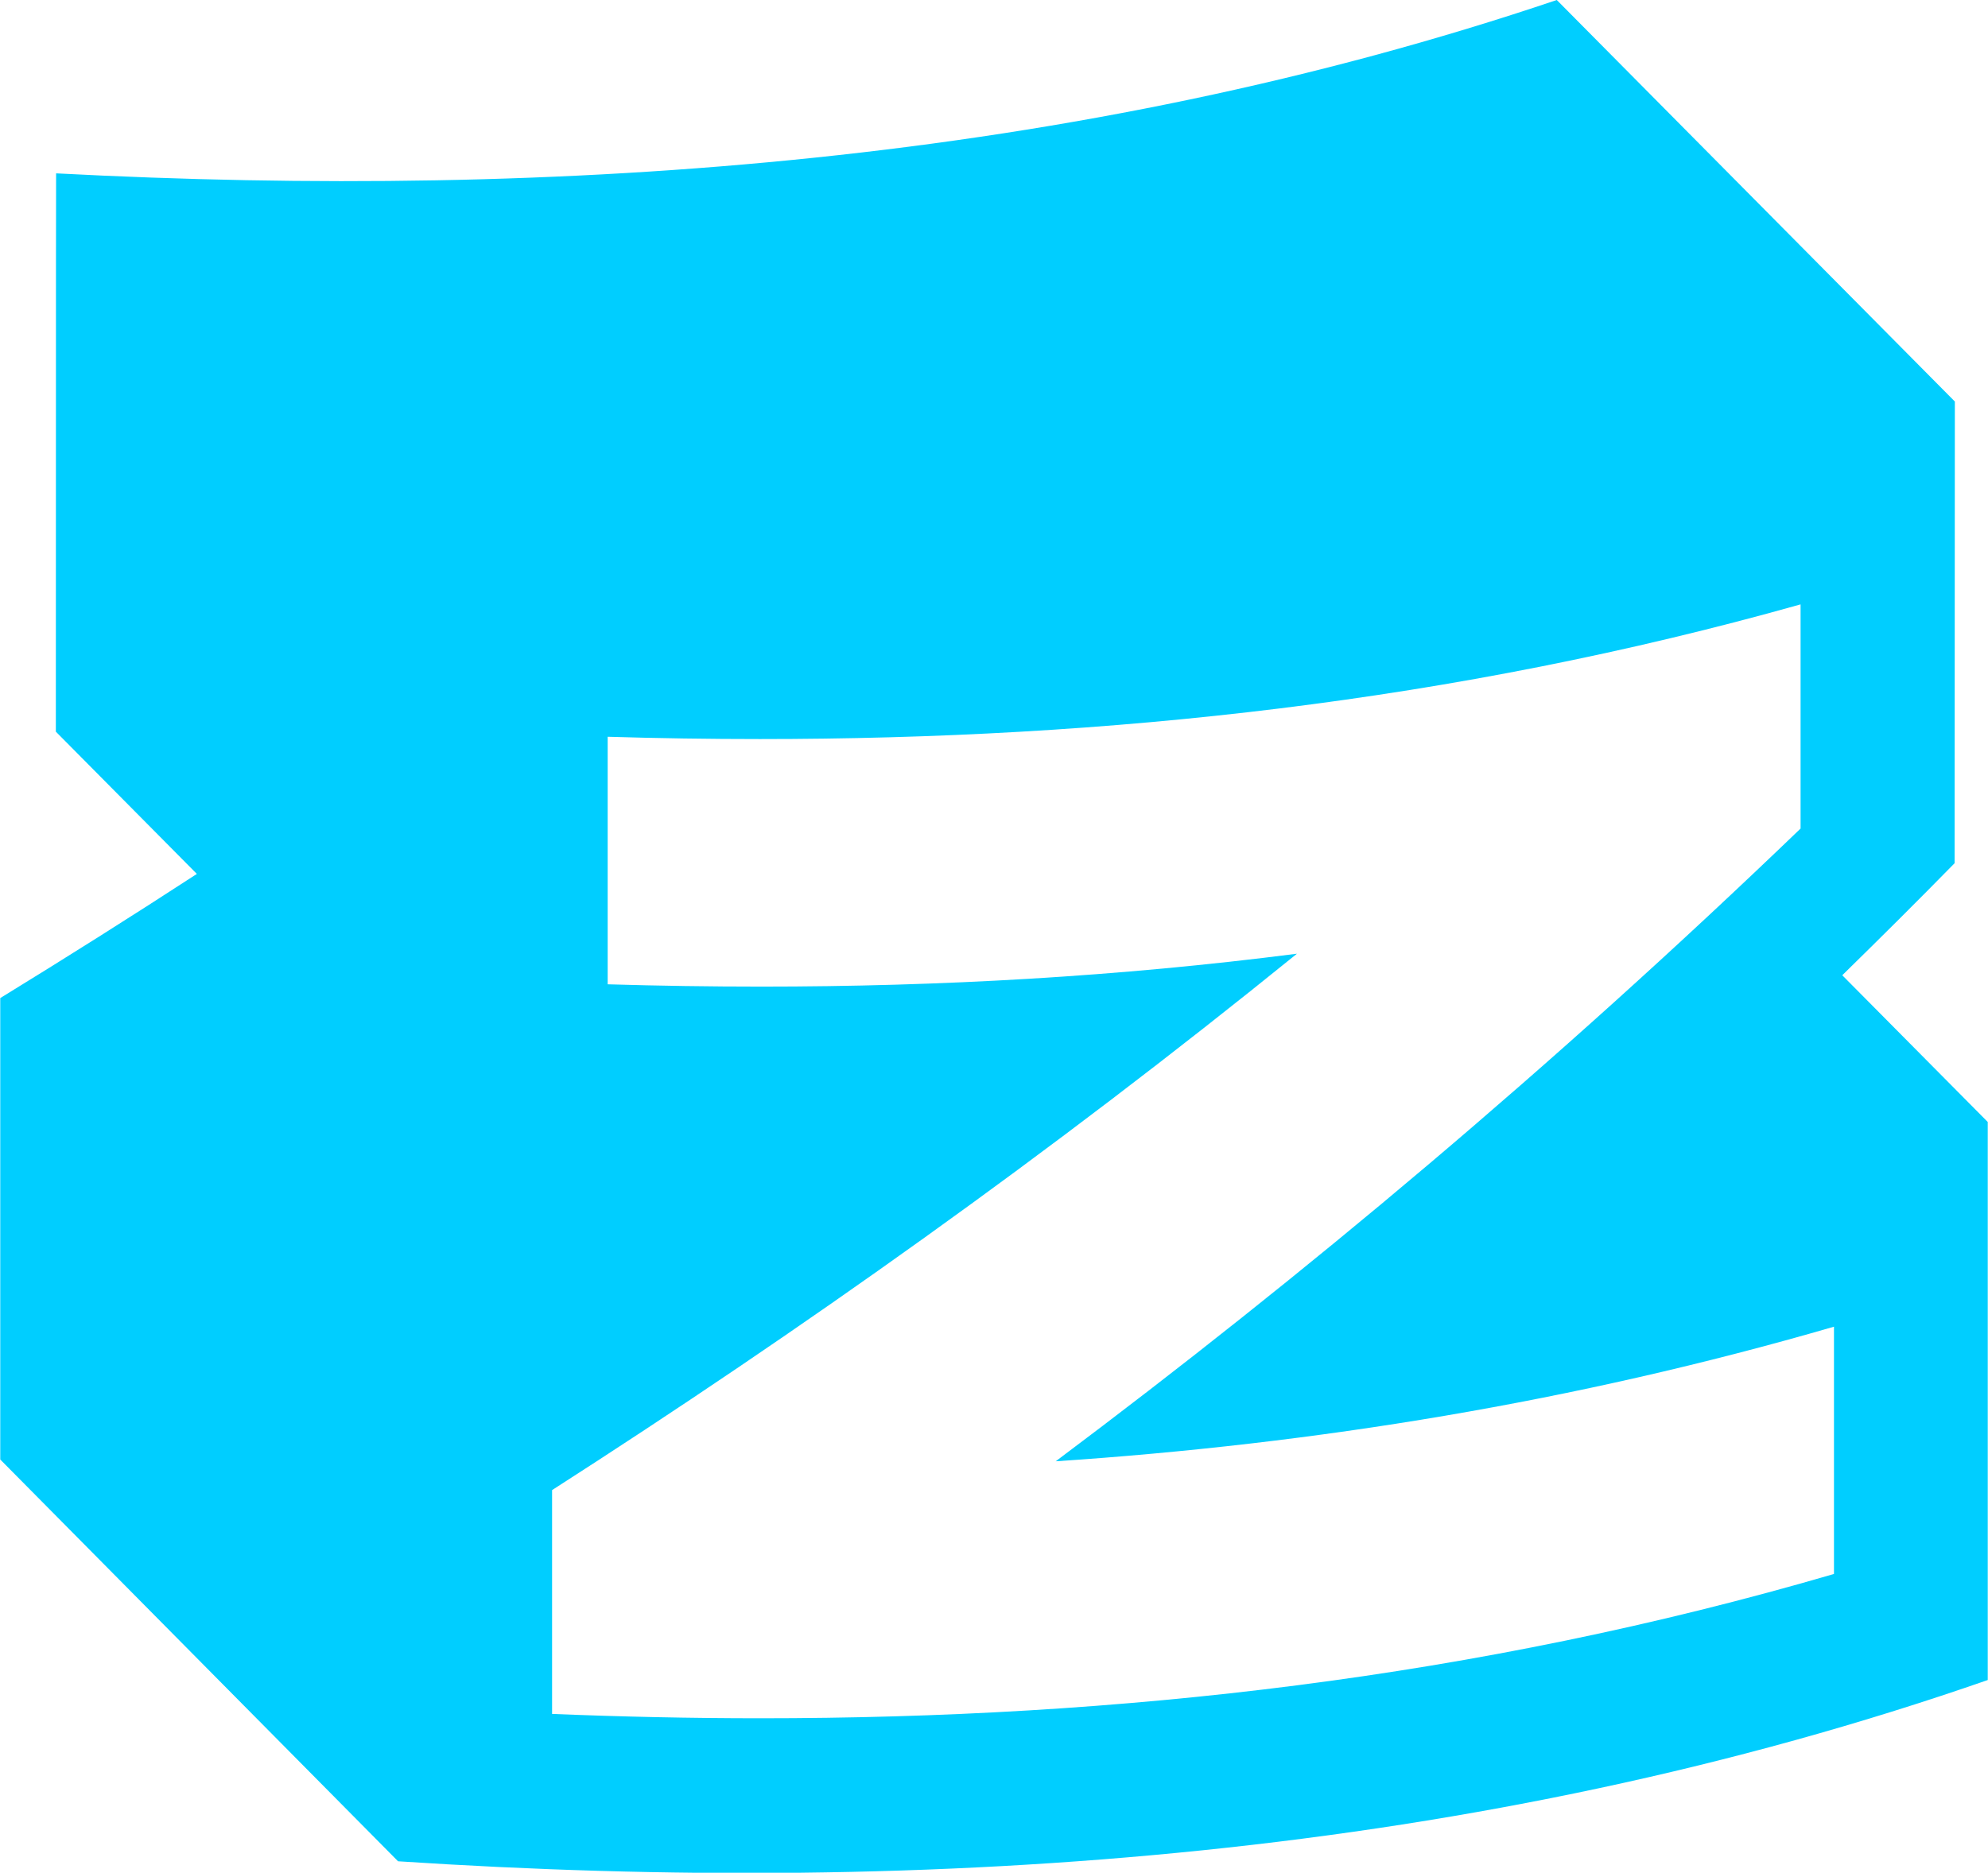 <?xml version="1.0" encoding="UTF-8"?>
<svg id="katman_2" data-name="katman 2" xmlns="http://www.w3.org/2000/svg" viewBox="0 0 77.96 73.46">
  <defs>
    <style>
      .cls-1 {
        fill: #00ceff;
        fill-rule: evenodd;
      }
    </style>
  </defs>
  <g id="katman_1" data-name="katman 1">
    <path class="cls-1" d="m72.25,38.25c1.47-1.44,2.95-2.91,4.4-4.39,0-1.73.01-18.11.01-18.11L61.05,0C42.16,6.38,22,7.84,2.2,6.8c0,0-.01,2.25-.01,21.9l5.53,5.58c-2.55,1.66-5.12,3.28-7.71,4.87v18.1s15.6,15.76,15.6,15.76c20.97,1.38,42.38-.16,62.34-7.11v-21.89l-5.7-5.75Zm-.33,23.49c-14.04,4.1-28.07,5.66-42.11,5.66-2.72,0-5.44-.06-8.16-.17v-8.78c9.74-6.25,19.48-13.15,29.21-21.04-7,.9-14,1.29-21,1.29-2.01,0-4.02-.03-6.03-.09v-9.71c1.99.06,3.98.09,5.97.09,13.6,0,27.2-1.45,40.8-5.28h.01v8.79c-9.74,9.37-19.48,17.53-29.21,24.82,10.17-.68,20.34-2.32,30.52-5.28v9.71Z"/>
  </g>
</svg>